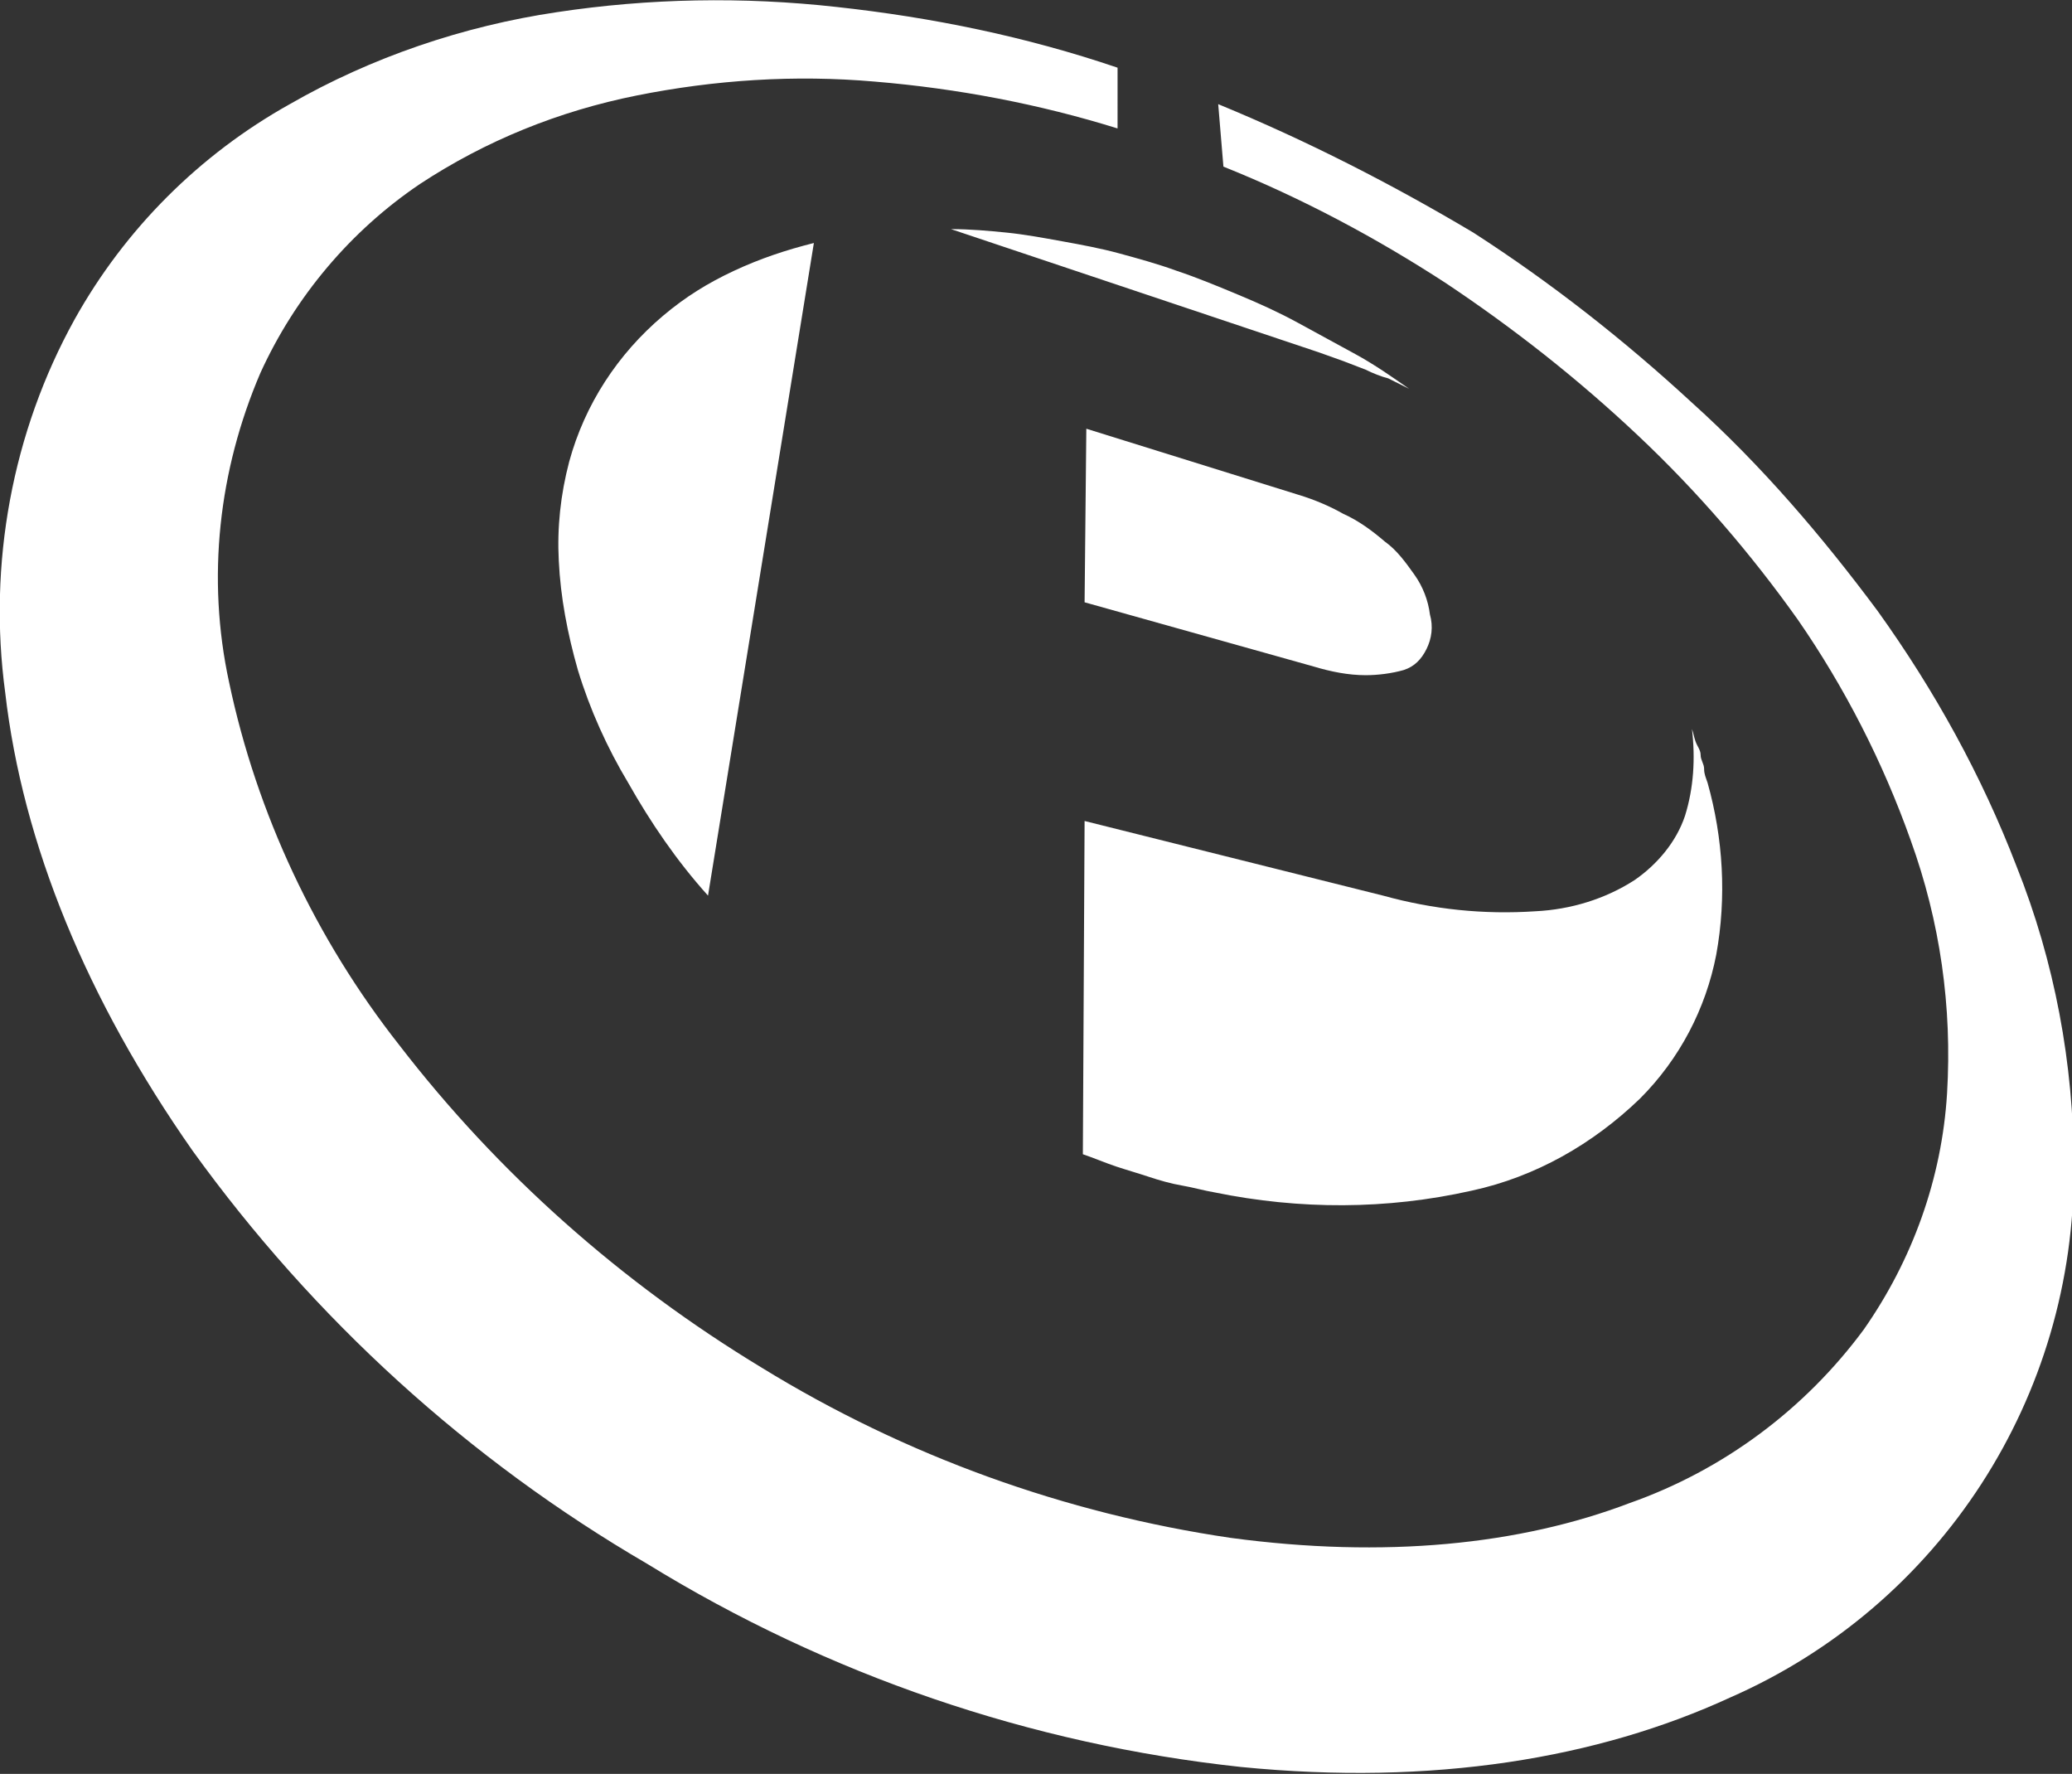 <svg version="1.1" id="Layer_1" xmlns="http://www.w3.org/2000/svg" x="0" y="0" viewBox="0 0 119.4 102.2" style="enable-background:new 0 0 119.4 102.2" xml:space="preserve"><rect x="0" y="0" width="119.4" height="102.2" fill="#333333" stroke="none"/><style>.st0{fill:#fff}</style><path class="st0" d="M67.8 15.6c-1.1-.4-2.2-.7-3.3-1s-2.2-.5-3.3-.7-2.2-.4-3.2-.5-2.1-.2-3.2-.2L76 20.3l1.4.5 1.3.5c.4.2.9.4 1.3.5l1.2.6c-1-.7-2-1.4-3.1-2l-3.3-1.8c-1.1-.6-2.2-1.1-3.4-1.6s-2.4-1-3.6-1.4m7 12.9-12.2-3.8-.1 10 13.2 3.7c1 .3 2 .5 3 .5.7 0 1.5-.1 2.2-.3.6-.2 1-.6 1.3-1.2.3-.6.4-1.3.2-2-.1-.8-.4-1.6-.9-2.3-.5-.7-1-1.4-1.7-1.9-.7-.6-1.5-1.2-2.4-1.6-.7-.4-1.6-.8-2.6-1.1M46.9 14c-1.6.4-3.1.9-4.6 1.6-1.5.7-2.8 1.5-4.1 2.6-2.6 2.2-4.5 5.1-5.4 8.4-.5 1.9-.7 3.8-.6 5.7.1 2.1.5 4.2 1.1 6.3.7 2.3 1.7 4.5 2.9 6.5 1.3 2.3 2.8 4.5 4.6 6.5L46.9 14m50.6 28c.2 1.7.1 3.4-.4 5-.5 1.5-1.6 2.8-2.9 3.7-1.7 1.1-3.7 1.7-5.7 1.8-3 .2-5.9-.1-8.8-.9l-17.2-4.3-.1 19.2c.6.2 1.3.5 1.9.7s1.3.4 1.9.6 1.3.4 1.9.5 1.3.3 1.9.4c4.9 1 9.9 1 14.8-.1 3.7-.8 7-2.7 9.7-5.3 2.3-2.3 3.8-5.2 4.4-8.3.6-3.3.4-6.7-.5-9.9-.1-.3-.2-.5-.2-.8s-.2-.5-.2-.8-.2-.5-.3-.8-.1-.4-.2-.7"/><path class="st0" d="m70.2 6 .3 3.6c4.5 1.8 8.8 4.1 12.8 6.7 3.9 2.6 7.6 5.5 11.1 8.8 3.4 3.2 6.5 6.8 9.2 10.6 2.7 3.9 4.9 8.2 6.5 12.7 1.7 4.7 2.4 9.6 2.1 14.6-.3 4.9-2 9.6-4.8 13.6-3.4 4.6-8.1 8.1-13.5 10-6.3 2.4-14.1 3.2-23 2-9.5-1.4-18.7-4.7-27-9.8-8.1-4.9-15.2-11.2-20.9-18.6-4.8-6.1-8.2-13.3-9.8-20.9-1.3-6-.6-12.2 1.8-17.8 2-4.4 5.2-8.2 9.2-10.9 3.8-2.5 8-4.2 12.5-5.1 4.5-.9 9.1-1.2 13.7-.8 4.8.4 9.5 1.3 14 2.7V3.9C59.1 2.1 53.7 1 48.2.4c-5.4-.6-10.8-.5-16.1.3-5.4.8-10.7 2.6-15.4 5.3-5.2 2.9-9.5 7.2-12.4 12.4-3.6 6.5-5 14.1-4 21.5 1 8.7 4.7 17.7 10.8 26.4 7 9.7 15.9 17.8 26.2 23.8 10.4 6.4 22.1 10.4 34.2 11.7 11.1 1.1 20.6-.5 28.2-4 12.1-5.3 19.9-17.3 19.8-30.6 0-5.9-1.1-11.8-3.3-17.3-2-5.2-4.7-10.1-8-14.7-3.2-4.3-6.7-8.4-10.7-12-3.9-3.6-8.1-6.9-12.6-9.8-4.7-2.8-9.6-5.3-14.7-7.4"/></svg>